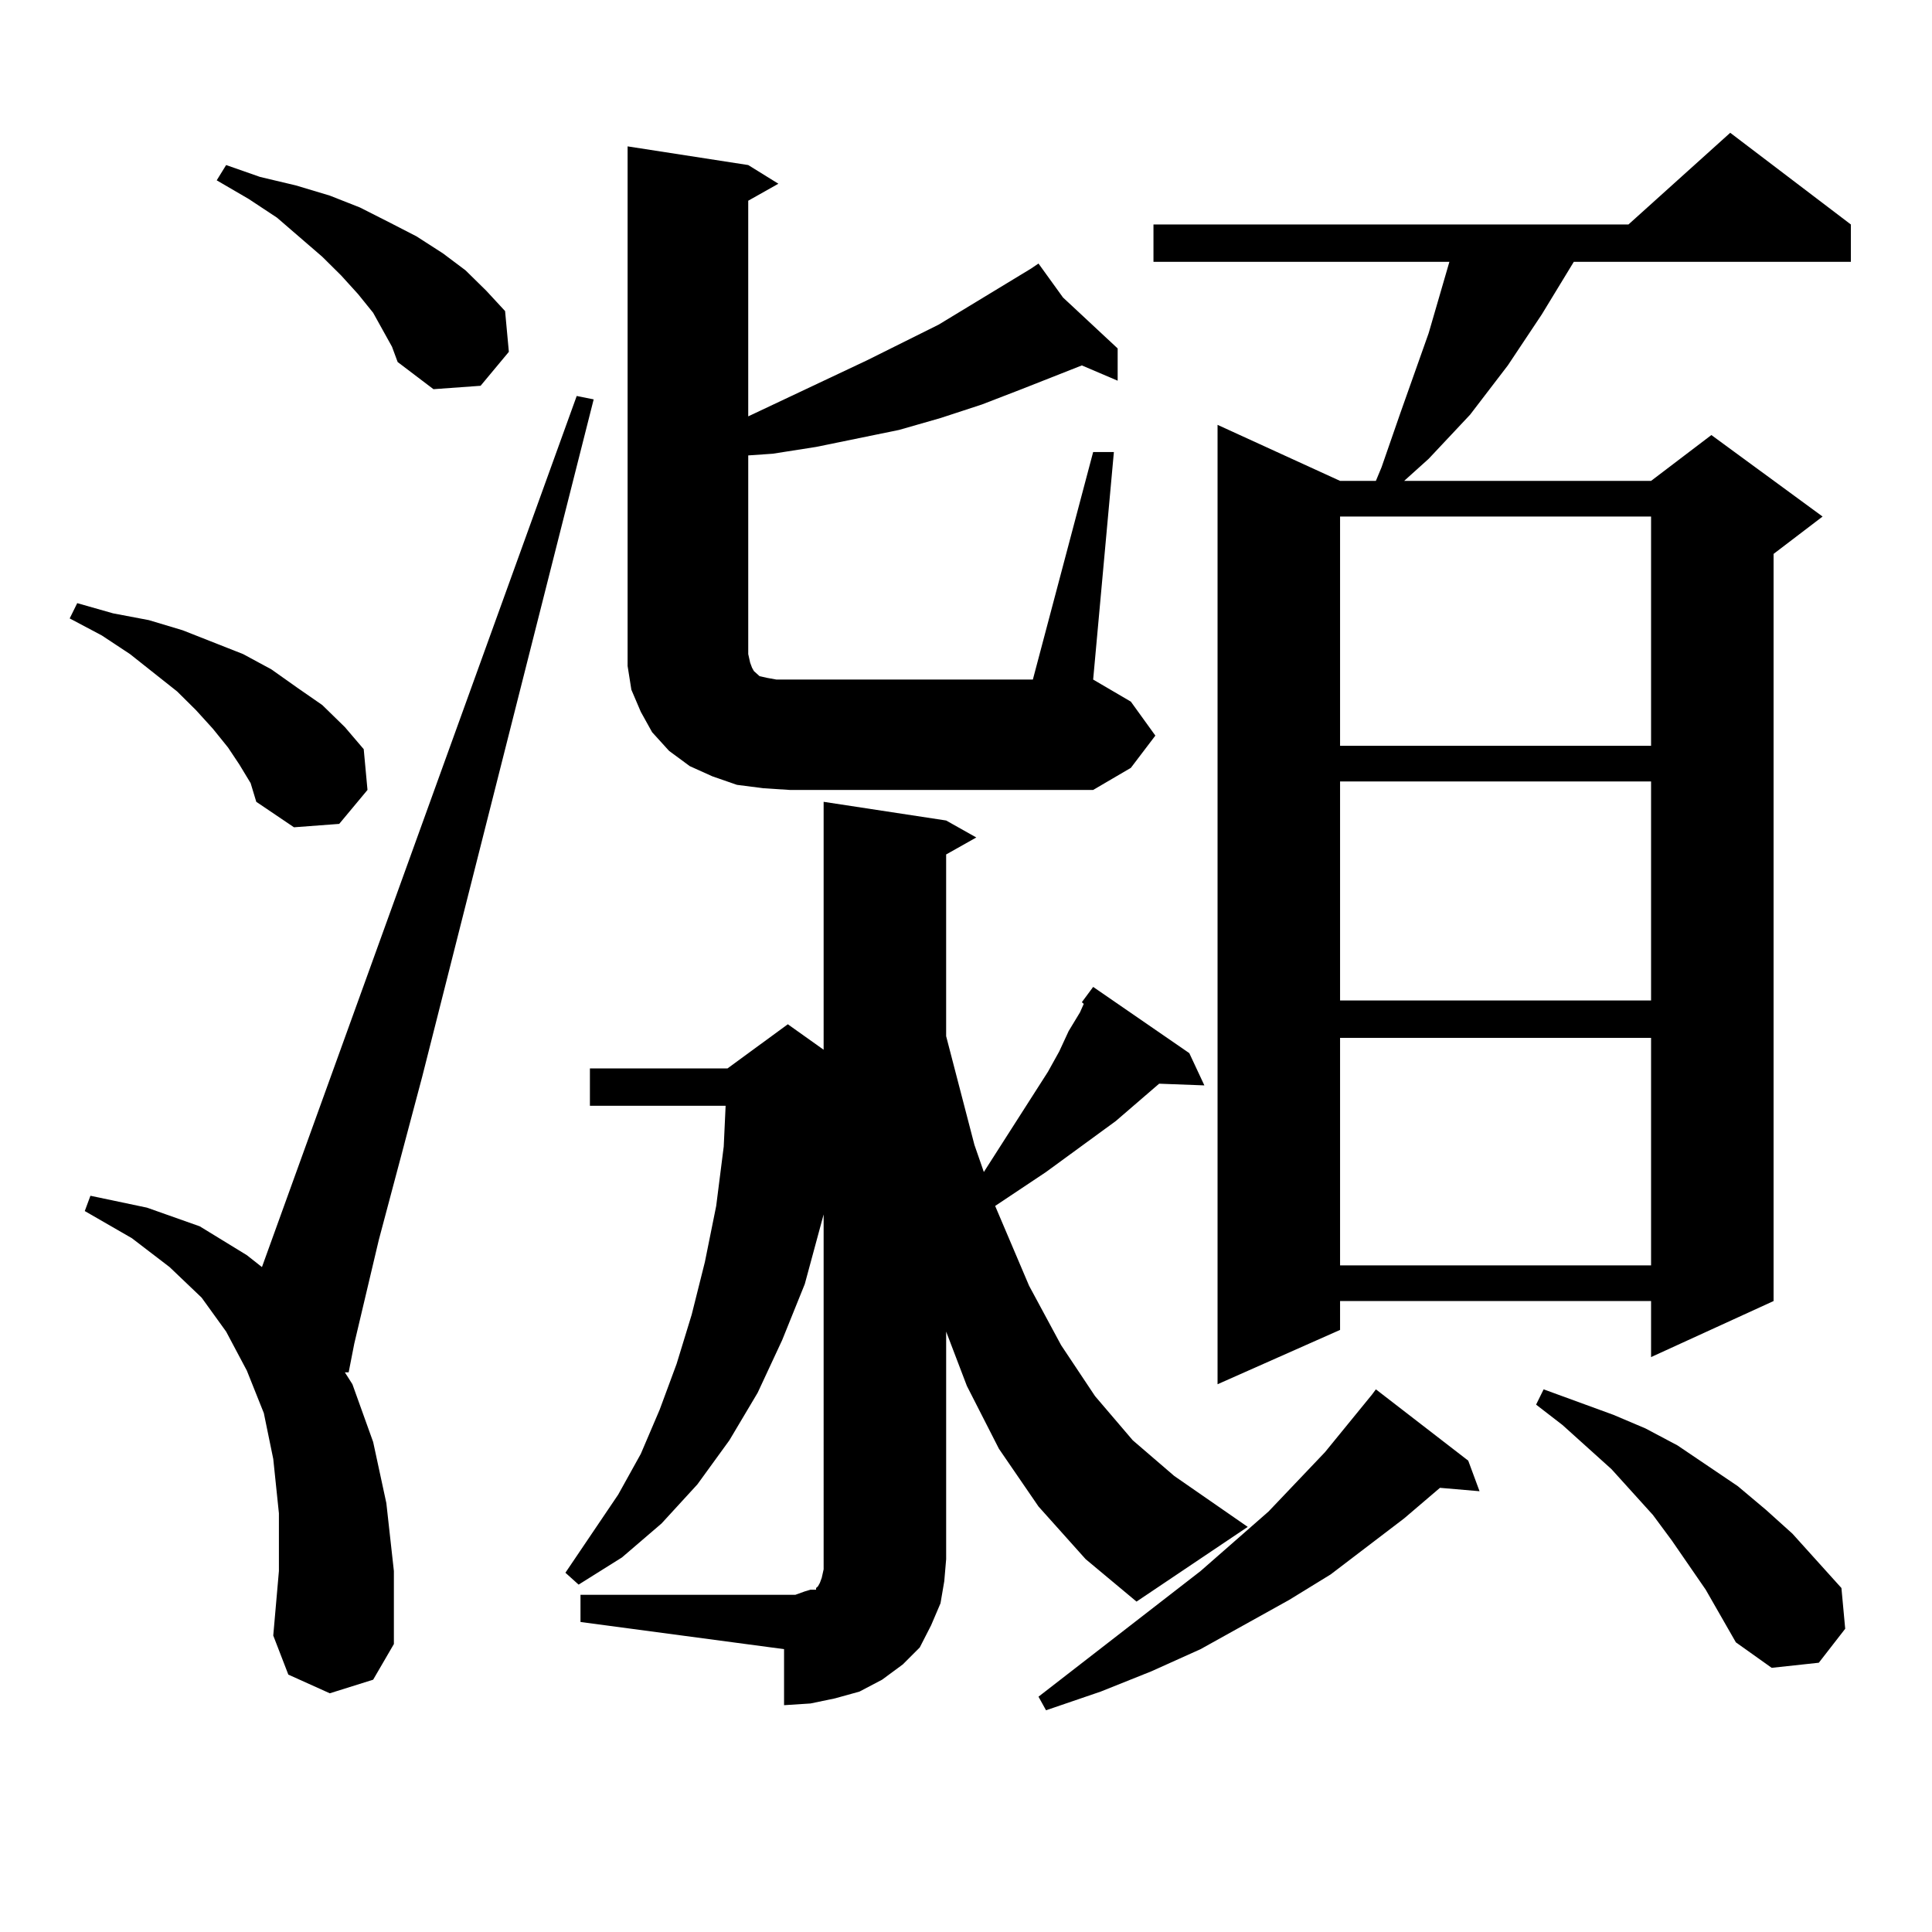 <?xml version="1.0" encoding="utf-8"?>
<!-- Generator: Adobe Illustrator 16.0.0, SVG Export Plug-In . SVG Version: 6.00 Build 0)  -->
<!DOCTYPE svg PUBLIC "-//W3C//DTD SVG 1.1//EN" "http://www.w3.org/Graphics/SVG/1.1/DTD/svg11.dtd">
<svg version="1.1" id="图层_1" xmlns="http://www.w3.org/2000/svg" xmlns:xlink="http://www.w3.org/1999/xlink" x="0px" y="0px"
	 width="1000px" height="1000px" viewBox="0 0 1000 1000" enable-background="new 0 0 1000 1000" xml:space="preserve">
<path d="M123.875,395.684l-5.854-8.789l-7.805-9.668l-8.78-9.668l-9.756-9.668l-24.39-19.336l-14.634-9.668l-16.585-8.789
	l3.902-7.91l18.536,5.273l18.536,3.516l17.561,5.273l15.609,6.152l15.609,6.152l14.634,7.91l13.658,9.668l12.683,8.789
	l11.707,11.426l9.756,11.426l1.951,21.094l-14.634,17.578l-23.414,1.758l-19.512-13.184l-2.927-9.668L123.875,395.684z
	 M170.704,876.445l-21.463-9.668l-7.805-20.215l2.927-33.398v-29.883l-2.927-28.125l-4.878-23.73l-8.78-21.973l-10.731-20.215
	l-12.683-17.578l-16.585-15.82l-19.512-14.941l-24.39-14.063l2.927-7.91l29.268,6.152l27.316,9.668l24.39,14.941l7.805,6.152
	l162.922-450.879l8.78,1.758l-88.778,350.684l-22.438,84.375l-12.683,53.613l-2.927,14.941h-1.951l3.902,6.152l10.731,29.883
	l6.829,31.641l3.902,35.156v37.793l-10.731,18.457L170.704,876.445z M198.02,170.684l-4.878-8.789l-7.805-9.668l-8.78-9.668
	l-9.756-9.668l-23.414-20.215l-14.634-9.668l-16.585-9.668l4.878-7.91l17.561,6.152l18.536,4.395l17.561,5.273l15.609,6.152
	l15.609,7.91l13.658,7.031l13.658,8.789l11.707,8.789l10.731,10.547l9.756,10.547l1.951,21.094l-14.634,17.578l-24.389,1.758
	l-18.536-14.063l-2.927-7.91L198.02,170.684z M300.456,825.469h105.363h5.854l4.878-1.758l2.927-0.879h2.927v-0.879l0.976-0.879
	l0.976-1.758l0.976-2.637l0.976-4.395v-5.273V628.594l-9.756,36.035l-11.707,29.004l-12.683,27.246l-14.634,24.609l-16.585,22.852
	l-18.536,20.215l-20.487,17.578l-22.438,14.063l-6.829-6.152l27.316-40.43l11.707-21.094l9.756-22.852l8.78-23.73l7.805-25.488
	l6.829-27.246l5.854-29.004l3.902-30.762l0.976-21.094h-70.242v-19.336h71.218l31.219-22.852l18.536,13.184V415.02l63.413,9.668
	l15.609,8.789l-15.609,8.789v94.043l14.634,56.25l4.878,14.063l33.17-51.855l5.854-10.547l4.878-10.547l5.854-9.668l1.951-4.395
	l-0.976-0.879l5.854-7.91l49.755,34.277l7.805,16.699l-23.414-0.879l-22.438,19.336l-36.097,26.367l-26.341,17.578l17.561,41.309
	l16.585,30.762l17.561,26.367l19.512,22.852l21.463,18.457l38.048,26.367l-57.56,38.672l-26.341-21.973l-24.39-27.246
	l-20.487-29.883l-16.585-32.52l-10.731-28.125v117.773l-0.976,11.426l-1.951,11.426l-4.878,11.426l-5.854,11.426l-8.78,8.789
	l-10.731,7.91l-11.707,6.152l-12.683,3.516l-12.683,2.637l-13.658,0.879v-29.004l-105.363-14.063V825.469z M565.815,233.965h10.731
	l-10.731,117.773l19.512,11.426l12.683,17.578l-12.683,16.699l-19.512,11.426H408.746l-13.658-0.879l-13.658-1.758l-12.683-4.395
	l-11.707-5.273l-10.731-7.91l-8.78-9.668l-5.854-10.547l-4.878-11.426l-1.951-12.305v-11.426V75.762l62.438,9.668l15.609,9.668
	l-15.609,8.789v111.621l61.462-29.004l37.072-18.457l47.804-29.004l-0.976-0.879l0.976,0.879l3.902-2.637l12.683,17.578
	l28.292,26.367v16.699l-18.536-7.91l-31.219,12.305l-20.487,7.91l-21.463,7.031l-21.463,6.152l-21.463,4.395l-21.463,4.395
	l-22.438,3.516l-12.683,0.879v102.832l0.976,4.395l0.976,2.637l0.976,1.758l0.976,0.879l0.976,0.879l0.976,0.879l3.902,0.879
	l4.878,0.879h6.829h125.851L565.815,233.965z M759.957,756.035l5.854,15.82l-20.487-1.758l-18.536,15.82l-38.048,29.004
	l-21.463,13.184l-45.853,25.488l-25.365,11.426l-26.341,10.547l-28.292,9.668l-3.902-7.031l83.9-65.039l35.121-30.762l29.268-30.762
	l24.39-29.883l1.951-2.637L759.957,756.035z M958.001,116.191v19.336H814.59l-16.585,27.246l-17.561,26.367l-19.512,25.488
	L739.47,237.48l-12.683,11.426h127.802l31.219-23.73l57.56,42.188l-25.365,19.336v386.719l-63.413,29.004v-29.004H693.617v14.941
	l-63.413,28.125V219.902l63.413,29.004h18.536l2.927-7.031l4.878-14.063l4.878-14.063l14.634-41.309l10.731-36.914H597.034v-19.336
	h245.848l52.682-47.461L958.001,116.191z M693.617,267.363v118.652h160.972V267.363H693.617z M693.617,404.473v113.379h160.972
	V404.473H693.617z M693.617,537.188v117.773h160.972V537.188H693.617z M882.881,822.832l-17.561-25.488l-9.756-13.184l-21.463-23.73
	l-25.365-22.852l-13.658-10.547l3.902-7.91l36.097,13.184l16.585,7.031l16.585,8.789l15.609,10.547l15.609,10.547l14.634,12.305
	l13.658,12.305l12.683,14.063l12.683,14.063l1.951,21.094l-13.658,17.578l-24.39,2.637l-18.536-13.184L882.881,822.832z"/>
</svg>
